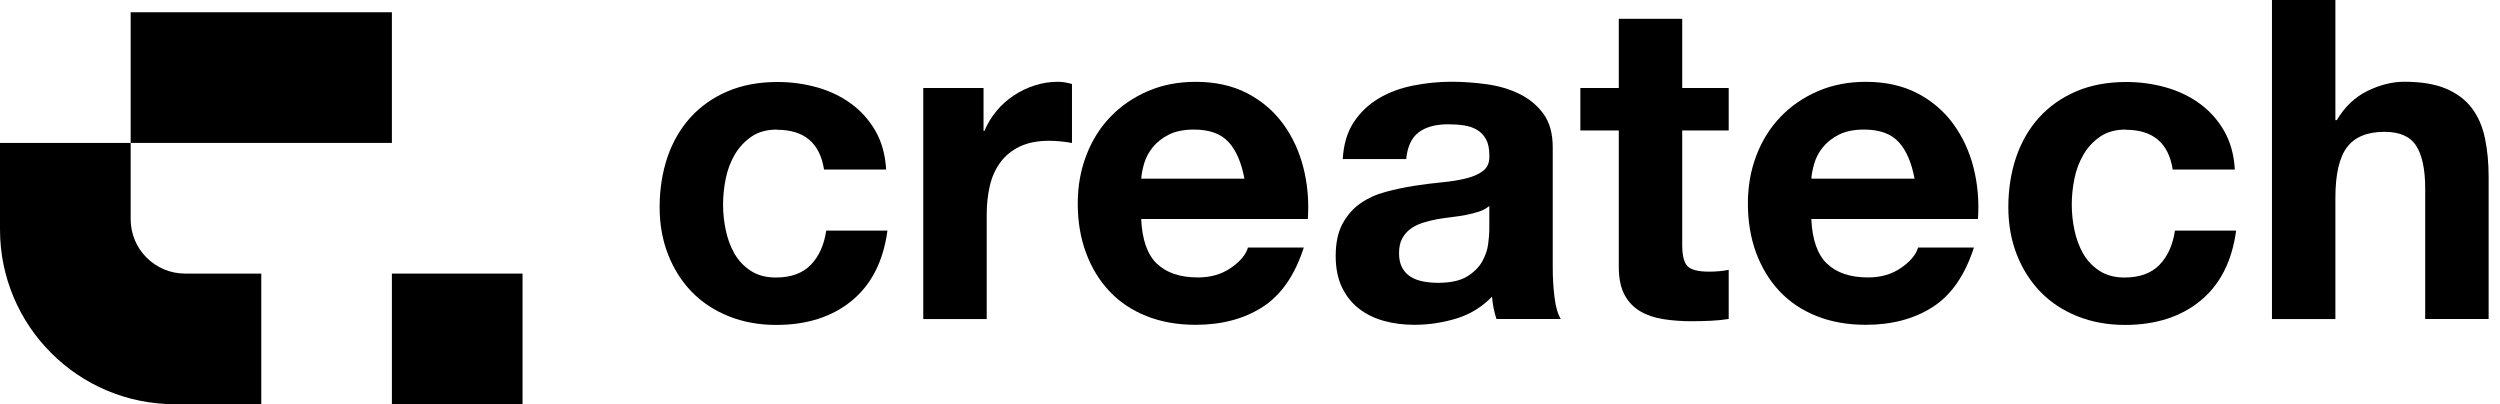 <?xml version="1.0" encoding="UTF-8"?>
<svg xmlns="http://www.w3.org/2000/svg" width="167" height="27" viewBox="0 0 167 27" fill="none">
  <g clip-path="url(#clip0_48_840)">
    <path d="M51.914 8.655C51.238 8.655 50.671 8.809 50.211 9.118C49.754 9.426 49.381 9.824 49.092 10.312C48.803 10.8 48.599 11.339 48.481 11.925C48.36 12.511 48.301 13.095 48.301 13.67C48.301 14.245 48.36 14.794 48.481 15.372C48.601 15.95 48.795 16.471 49.061 16.94C49.331 17.408 49.692 17.79 50.15 18.09C50.607 18.387 51.165 18.538 51.821 18.538C52.836 18.538 53.616 18.255 54.163 17.689C54.71 17.122 55.052 16.359 55.192 15.406H59.281C59.004 17.456 58.207 19.015 56.895 20.092C55.582 21.166 53.899 21.705 51.852 21.705C50.699 21.705 49.639 21.511 48.674 21.124C47.709 20.737 46.888 20.193 46.212 19.498C45.536 18.802 45.009 17.972 44.63 17.007C44.251 16.042 44.063 14.982 44.063 13.829C44.063 12.677 44.237 11.527 44.585 10.503C44.933 9.479 45.446 8.593 46.122 7.847C46.798 7.101 47.625 6.521 48.599 6.103C49.572 5.685 50.688 5.477 51.942 5.477C52.856 5.477 53.737 5.598 54.584 5.836C55.428 6.075 56.185 6.439 56.852 6.924C57.52 7.412 58.061 8.018 58.479 8.745C58.897 9.471 59.136 10.332 59.194 11.325H55.046C54.769 9.555 53.723 8.669 51.914 8.669V8.655Z" fill="black"></path>
    <path d="M65.701 5.878V8.742H65.76C65.959 8.265 66.228 7.822 66.565 7.415C66.904 7.009 67.291 6.658 67.729 6.372C68.166 6.083 68.635 5.859 69.131 5.702C69.628 5.542 70.147 5.463 70.682 5.463C70.96 5.463 71.268 5.514 71.608 5.612V9.553C71.409 9.513 71.17 9.477 70.893 9.449C70.615 9.421 70.346 9.404 70.088 9.404C69.311 9.404 68.654 9.533 68.119 9.791C67.583 10.049 67.148 10.402 66.82 10.851C66.492 11.3 66.257 11.821 66.119 12.419C65.979 13.016 65.912 13.661 65.912 14.36V21.312H61.674V5.878H65.701Z" fill="black"></path>
    <path d="M77.278 17.608C77.915 18.224 78.829 18.533 80.024 18.533C80.879 18.533 81.614 18.32 82.231 17.891C82.848 17.464 83.227 17.01 83.364 16.533H87.094C86.497 18.384 85.582 19.708 84.349 20.502C83.114 21.298 81.622 21.697 79.872 21.697C78.658 21.697 77.564 21.503 76.591 21.116C75.615 20.729 74.79 20.177 74.114 19.459C73.439 18.743 72.917 17.888 72.547 16.892C72.179 15.897 71.994 14.803 71.994 13.611C71.994 12.419 72.182 11.384 72.561 10.388C72.939 9.393 73.475 8.535 74.173 7.808C74.869 7.082 75.699 6.51 76.667 6.092C77.631 5.674 78.7 5.466 79.875 5.466C81.188 5.466 82.332 5.722 83.308 6.226C84.281 6.734 85.083 7.416 85.709 8.271C86.334 9.126 86.788 10.102 87.066 11.196C87.344 12.29 87.445 13.434 87.363 14.629H76.232C76.291 16 76.639 16.996 77.275 17.613L77.278 17.608ZM82.068 9.491C81.561 8.933 80.789 8.655 79.754 8.655C79.079 8.655 78.515 8.77 78.069 8.997C77.62 9.227 77.264 9.511 76.995 9.847C76.725 10.187 76.538 10.543 76.428 10.921C76.319 11.3 76.254 11.636 76.235 11.937H83.128C82.929 10.862 82.576 10.046 82.068 9.488V9.491Z" fill="black"></path>
    <path d="M89.695 10.624C89.754 9.628 90.003 8.804 90.441 8.148C90.878 7.491 91.436 6.964 92.112 6.566C92.788 6.167 93.548 5.884 94.395 5.716C95.24 5.548 96.092 5.461 96.948 5.461C97.724 5.461 98.51 5.517 99.306 5.626C100.103 5.736 100.829 5.949 101.485 6.268C102.142 6.588 102.68 7.028 103.098 7.598C103.516 8.167 103.723 8.916 103.723 9.85V17.877C103.723 18.572 103.763 19.24 103.844 19.876C103.923 20.513 104.063 20.99 104.262 21.31H99.965C99.887 21.071 99.82 20.827 99.772 20.578C99.721 20.328 99.688 20.076 99.668 19.817C98.992 20.513 98.196 21.001 97.281 21.279C96.367 21.556 95.43 21.697 94.477 21.697C93.742 21.697 93.055 21.607 92.418 21.427C91.781 21.248 91.223 20.97 90.746 20.592C90.27 20.213 89.897 19.736 89.627 19.158C89.358 18.581 89.224 17.896 89.224 17.1C89.224 16.225 89.378 15.504 89.686 14.938C89.995 14.371 90.393 13.917 90.881 13.58C91.369 13.241 91.924 12.988 92.553 12.82C93.178 12.652 93.809 12.517 94.449 12.416C95.085 12.318 95.711 12.237 96.328 12.178C96.945 12.119 97.492 12.029 97.968 11.909C98.445 11.788 98.824 11.614 99.102 11.387C99.379 11.16 99.508 10.826 99.489 10.388C99.489 9.931 99.413 9.567 99.264 9.3C99.115 9.031 98.916 8.823 98.667 8.675C98.417 8.526 98.128 8.425 97.8 8.377C97.472 8.327 97.119 8.302 96.74 8.302C95.904 8.302 95.248 8.481 94.771 8.837C94.294 9.196 94.014 9.794 93.935 10.627H89.698L89.695 10.624ZM99.483 13.757C99.303 13.917 99.079 14.04 98.813 14.13C98.543 14.22 98.254 14.292 97.946 14.354C97.638 14.413 97.315 14.463 96.976 14.503C96.636 14.542 96.3 14.592 95.96 14.651C95.641 14.71 95.329 14.792 95.021 14.89C94.712 14.991 94.443 15.123 94.216 15.294C93.986 15.462 93.804 15.678 93.663 15.936C93.523 16.194 93.456 16.522 93.456 16.92C93.456 17.319 93.526 17.616 93.663 17.877C93.804 18.135 93.992 18.34 94.23 18.488C94.468 18.637 94.746 18.741 95.066 18.802C95.383 18.861 95.711 18.892 96.05 18.892C96.886 18.892 97.531 18.755 97.991 18.474C98.448 18.196 98.787 17.863 99.006 17.476C99.225 17.089 99.359 16.696 99.41 16.298C99.46 15.899 99.486 15.582 99.486 15.341V13.759L99.483 13.757Z" fill="black"></path>
    <path d="M115.477 5.878V8.714H112.372V16.354C112.372 17.069 112.493 17.549 112.731 17.787C112.97 18.025 113.447 18.146 114.164 18.146C114.403 18.146 114.633 18.137 114.852 18.115C115.07 18.095 115.278 18.064 115.477 18.025V21.307C115.118 21.366 114.72 21.405 114.282 21.427C113.845 21.447 113.416 21.458 112.998 21.458C112.341 21.458 111.719 21.413 111.133 21.323C110.547 21.234 110.028 21.06 109.582 20.802C109.133 20.544 108.78 20.176 108.522 19.697C108.264 19.22 108.135 18.592 108.135 17.818V8.714H105.568V5.878H108.135V1.254H112.372V5.878H115.477Z" fill="black"></path>
    <path d="M122.043 17.608C122.679 18.224 123.594 18.533 124.788 18.533C125.644 18.533 126.379 18.32 126.996 17.891C127.613 17.464 127.991 17.01 128.129 16.533H131.859C131.261 18.384 130.347 19.708 129.113 20.502C127.879 21.298 126.387 21.697 124.637 21.697C123.423 21.697 122.329 21.503 121.356 21.116C120.38 20.729 119.555 20.177 118.879 19.459C118.203 18.743 117.682 17.888 117.311 16.892C116.944 15.897 116.759 14.803 116.759 13.611C116.759 12.419 116.947 11.384 117.325 10.388C117.704 9.393 118.24 8.535 118.938 7.808C119.634 7.082 120.464 6.51 121.431 6.092C122.396 5.674 123.465 5.466 124.64 5.466C125.952 5.466 127.097 5.722 128.073 6.226C129.046 6.734 129.848 7.416 130.473 8.271C131.099 9.126 131.553 10.102 131.831 11.196C132.108 12.29 132.209 13.434 132.128 14.629H120.997C121.055 16 121.403 16.996 122.04 17.613L122.043 17.608ZM126.833 9.491C126.325 8.933 125.554 8.655 124.519 8.655C123.843 8.655 123.28 8.77 122.834 8.997C122.385 9.227 122.029 9.511 121.759 9.847C121.49 10.187 121.302 10.543 121.193 10.921C121.083 11.3 121.019 11.636 120.999 11.937H127.893C127.694 10.862 127.341 10.046 126.833 9.488V9.491Z" fill="black"></path>
    <path d="M142.006 8.655C141.33 8.655 140.764 8.809 140.304 9.118C139.847 9.426 139.474 9.824 139.185 10.312C138.896 10.8 138.691 11.339 138.574 11.925C138.453 12.511 138.394 13.095 138.394 13.67C138.394 14.245 138.453 14.794 138.574 15.372C138.694 15.95 138.888 16.471 139.154 16.94C139.423 17.408 139.785 17.79 140.242 18.09C140.699 18.387 141.258 18.538 141.914 18.538C142.929 18.538 143.709 18.255 144.256 17.689C144.803 17.122 145.145 16.359 145.285 15.406H149.374C149.096 17.456 148.3 19.015 146.987 20.092C145.675 21.166 143.992 21.705 141.945 21.705C140.792 21.705 139.732 21.511 138.767 21.124C137.802 20.737 136.98 20.193 136.305 19.498C135.629 18.802 135.101 17.972 134.723 17.007C134.344 16.042 134.156 14.982 134.156 13.829C134.156 12.677 134.33 11.527 134.678 10.503C135.026 9.479 135.539 8.593 136.215 7.847C136.891 7.101 137.718 6.521 138.691 6.103C139.665 5.685 140.781 5.477 142.034 5.477C142.949 5.477 143.829 5.598 144.676 5.836C145.521 6.075 146.278 6.439 146.945 6.924C147.613 7.412 148.154 8.018 148.572 8.745C148.99 9.471 149.228 10.332 149.287 11.325H145.139C144.861 9.555 143.815 8.669 142.006 8.669V8.655Z" fill="black"></path>
    <path d="M156.004 0V8.027H156.094C156.63 7.132 157.317 6.481 158.153 6.072C158.988 5.665 159.805 5.461 160.601 5.461C161.734 5.461 162.665 5.615 163.392 5.923C164.118 6.232 164.69 6.658 165.108 7.208C165.526 7.755 165.821 8.422 165.989 9.208C166.157 9.993 166.241 10.865 166.241 11.819V21.309H162.003V12.595C162.003 11.322 161.804 10.371 161.406 9.746C161.008 9.121 160.301 8.806 159.289 8.806C158.133 8.806 157.3 9.149 156.781 9.836C156.262 10.523 156.004 11.65 156.004 13.224V21.312H151.767V0H156.004Z" fill="black"></path>
    <path d="M0 9.547V15.327C0 21.772 5.225 27 11.673 27H17.453V18.275H12.36C10.355 18.275 8.728 16.645 8.728 14.64V9.547H0Z" fill="black"></path>
    <path d="M34.906 18.275H26.178V27H34.906V18.275Z" fill="black"></path>
    <path d="M26.178 0.819H8.728V9.547H26.178V0.819Z" fill="black"></path>
  </g>
  <defs>
    <clipPath id="clip0_48_840">
      <rect width="166.238" height="27" fill="white"></rect>
    </clipPath>
  </defs>
</svg>

